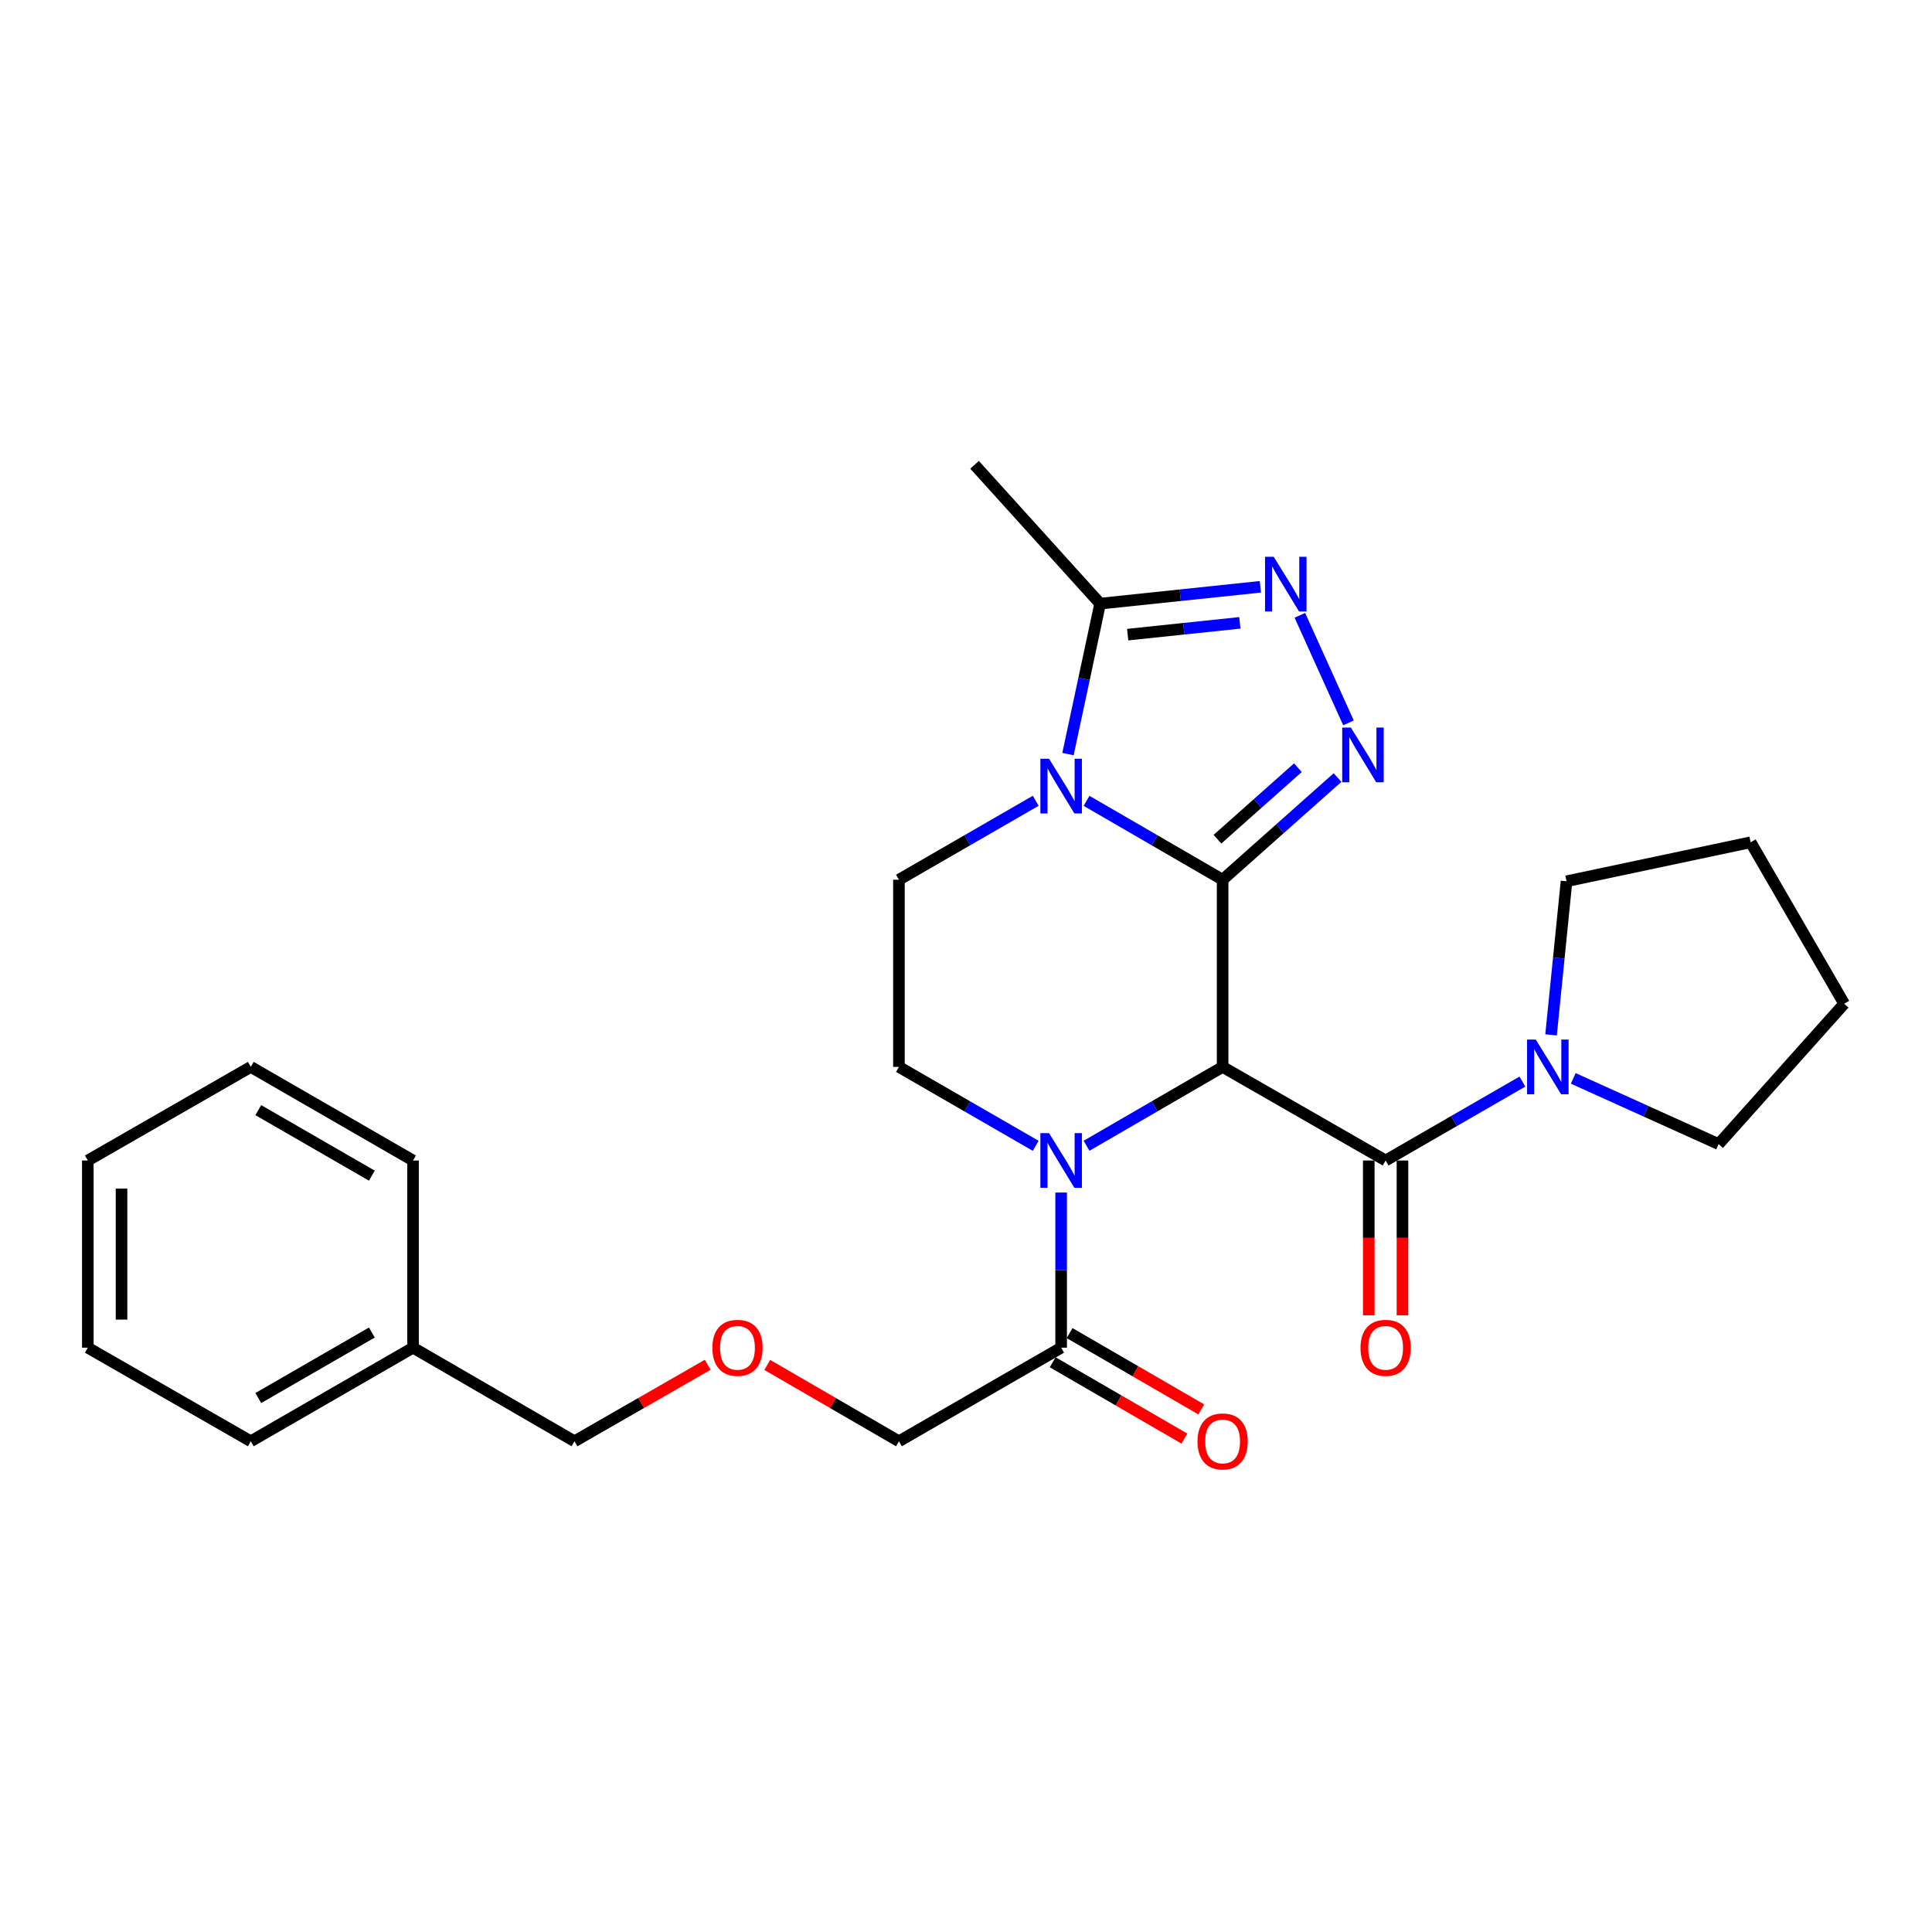 <?xml version='1.0' encoding='iso-8859-1'?>
<svg version='1.1' baseProfile='full'
              xmlns='http://www.w3.org/2000/svg'
                      xmlns:rdkit='http://www.rdkit.org/xml'
                      xmlns:xlink='http://www.w3.org/1999/xlink'
                  xml:space='preserve'
width='1000px' height='1000px' viewBox='0 0 1000 1000'>
<!-- END OF HEADER -->
<rect style='opacity:1.0;fill:#FFFFFF;stroke:none' width='1000' height='1000' x='0' y='0'> </rect>
<path class='bond-0' d='M 632.826,455.348 L 632.826,552.227' style='fill:none;fill-rule:evenodd;stroke:#000000;stroke-width:6px;stroke-linecap:butt;stroke-linejoin:miter;stroke-opacity:1' />
<path class='bond-1' d='M 632.826,455.348 L 597.613,434.932' style='fill:none;fill-rule:evenodd;stroke:#000000;stroke-width:6px;stroke-linecap:butt;stroke-linejoin:miter;stroke-opacity:1' />
<path class='bond-1' d='M 597.613,434.932 L 562.399,414.516' style='fill:none;fill-rule:evenodd;stroke:#0000FF;stroke-width:6px;stroke-linecap:butt;stroke-linejoin:miter;stroke-opacity:1' />
<path class='bond-2' d='M 632.826,455.348 L 662.561,428.905' style='fill:none;fill-rule:evenodd;stroke:#000000;stroke-width:6px;stroke-linecap:butt;stroke-linejoin:miter;stroke-opacity:1' />
<path class='bond-2' d='M 662.561,428.905 L 692.296,402.463' style='fill:none;fill-rule:evenodd;stroke:#0000FF;stroke-width:6px;stroke-linecap:butt;stroke-linejoin:miter;stroke-opacity:1' />
<path class='bond-2' d='M 630.154,434.379 L 650.968,415.869' style='fill:none;fill-rule:evenodd;stroke:#000000;stroke-width:6px;stroke-linecap:butt;stroke-linejoin:miter;stroke-opacity:1' />
<path class='bond-2' d='M 650.968,415.869 L 671.783,397.36' style='fill:none;fill-rule:evenodd;stroke:#0000FF;stroke-width:6px;stroke-linecap:butt;stroke-linejoin:miter;stroke-opacity:1' />
<path class='bond-3' d='M 632.826,552.227 L 597.613,572.639' style='fill:none;fill-rule:evenodd;stroke:#000000;stroke-width:6px;stroke-linecap:butt;stroke-linejoin:miter;stroke-opacity:1' />
<path class='bond-3' d='M 597.613,572.639 L 562.399,593.05' style='fill:none;fill-rule:evenodd;stroke:#0000FF;stroke-width:6px;stroke-linecap:butt;stroke-linejoin:miter;stroke-opacity:1' />
<path class='bond-4' d='M 632.826,552.227 L 717.193,600.676' style='fill:none;fill-rule:evenodd;stroke:#000000;stroke-width:6px;stroke-linecap:butt;stroke-linejoin:miter;stroke-opacity:1' />
<path class='bond-6' d='M 552.787,390.314 L 561.109,351.378' style='fill:none;fill-rule:evenodd;stroke:#0000FF;stroke-width:6px;stroke-linecap:butt;stroke-linejoin:miter;stroke-opacity:1' />
<path class='bond-6' d='M 561.109,351.378 L 569.432,312.442' style='fill:none;fill-rule:evenodd;stroke:#000000;stroke-width:6px;stroke-linecap:butt;stroke-linejoin:miter;stroke-opacity:1' />
<path class='bond-9' d='M 536.081,414.486 L 500.682,434.917' style='fill:none;fill-rule:evenodd;stroke:#0000FF;stroke-width:6px;stroke-linecap:butt;stroke-linejoin:miter;stroke-opacity:1' />
<path class='bond-9' d='M 500.682,434.917 L 465.284,455.348' style='fill:none;fill-rule:evenodd;stroke:#000000;stroke-width:6px;stroke-linecap:butt;stroke-linejoin:miter;stroke-opacity:1' />
<path class='bond-5' d='M 697.972,374.166 L 672.805,318.473' style='fill:none;fill-rule:evenodd;stroke:#0000FF;stroke-width:6px;stroke-linecap:butt;stroke-linejoin:miter;stroke-opacity:1' />
<path class='bond-8' d='M 549.244,617.258 L 549.244,657.407' style='fill:none;fill-rule:evenodd;stroke:#0000FF;stroke-width:6px;stroke-linecap:butt;stroke-linejoin:miter;stroke-opacity:1' />
<path class='bond-8' d='M 549.244,657.407 L 549.244,697.555' style='fill:none;fill-rule:evenodd;stroke:#000000;stroke-width:6px;stroke-linecap:butt;stroke-linejoin:miter;stroke-opacity:1' />
<path class='bond-28' d='M 536.081,593.08 L 500.682,572.653' style='fill:none;fill-rule:evenodd;stroke:#0000FF;stroke-width:6px;stroke-linecap:butt;stroke-linejoin:miter;stroke-opacity:1' />
<path class='bond-28' d='M 500.682,572.653 L 465.284,552.227' style='fill:none;fill-rule:evenodd;stroke:#000000;stroke-width:6px;stroke-linecap:butt;stroke-linejoin:miter;stroke-opacity:1' />
<path class='bond-7' d='M 717.193,600.676 L 752.592,580.249' style='fill:none;fill-rule:evenodd;stroke:#000000;stroke-width:6px;stroke-linecap:butt;stroke-linejoin:miter;stroke-opacity:1' />
<path class='bond-7' d='M 752.592,580.249 L 787.99,559.823' style='fill:none;fill-rule:evenodd;stroke:#0000FF;stroke-width:6px;stroke-linecap:butt;stroke-linejoin:miter;stroke-opacity:1' />
<path class='bond-11' d='M 708.471,600.676 L 708.471,640.745' style='fill:none;fill-rule:evenodd;stroke:#000000;stroke-width:6px;stroke-linecap:butt;stroke-linejoin:miter;stroke-opacity:1' />
<path class='bond-11' d='M 708.471,640.745 L 708.471,680.813' style='fill:none;fill-rule:evenodd;stroke:#FF0000;stroke-width:6px;stroke-linecap:butt;stroke-linejoin:miter;stroke-opacity:1' />
<path class='bond-11' d='M 725.916,600.676 L 725.916,640.745' style='fill:none;fill-rule:evenodd;stroke:#000000;stroke-width:6px;stroke-linecap:butt;stroke-linejoin:miter;stroke-opacity:1' />
<path class='bond-11' d='M 725.916,640.745 L 725.916,680.813' style='fill:none;fill-rule:evenodd;stroke:#FF0000;stroke-width:6px;stroke-linecap:butt;stroke-linejoin:miter;stroke-opacity:1' />
<path class='bond-27' d='M 652.361,303.726 L 610.897,308.084' style='fill:none;fill-rule:evenodd;stroke:#0000FF;stroke-width:6px;stroke-linecap:butt;stroke-linejoin:miter;stroke-opacity:1' />
<path class='bond-27' d='M 610.897,308.084 L 569.432,312.442' style='fill:none;fill-rule:evenodd;stroke:#000000;stroke-width:6px;stroke-linecap:butt;stroke-linejoin:miter;stroke-opacity:1' />
<path class='bond-27' d='M 641.745,322.383 L 612.72,325.433' style='fill:none;fill-rule:evenodd;stroke:#0000FF;stroke-width:6px;stroke-linecap:butt;stroke-linejoin:miter;stroke-opacity:1' />
<path class='bond-27' d='M 612.72,325.433 L 583.695,328.484' style='fill:none;fill-rule:evenodd;stroke:#000000;stroke-width:6px;stroke-linecap:butt;stroke-linejoin:miter;stroke-opacity:1' />
<path class='bond-17' d='M 569.432,312.442 L 504.429,240.577' style='fill:none;fill-rule:evenodd;stroke:#000000;stroke-width:6px;stroke-linecap:butt;stroke-linejoin:miter;stroke-opacity:1' />
<path class='bond-15' d='M 802.823,535.652 L 806.829,495.897' style='fill:none;fill-rule:evenodd;stroke:#0000FF;stroke-width:6px;stroke-linecap:butt;stroke-linejoin:miter;stroke-opacity:1' />
<path class='bond-15' d='M 806.829,495.897 L 810.835,456.142' style='fill:none;fill-rule:evenodd;stroke:#000000;stroke-width:6px;stroke-linecap:butt;stroke-linejoin:miter;stroke-opacity:1' />
<path class='bond-16' d='M 814.319,558.177 L 851.94,575.182' style='fill:none;fill-rule:evenodd;stroke:#0000FF;stroke-width:6px;stroke-linecap:butt;stroke-linejoin:miter;stroke-opacity:1' />
<path class='bond-16' d='M 851.94,575.182 L 889.562,592.186' style='fill:none;fill-rule:evenodd;stroke:#000000;stroke-width:6px;stroke-linecap:butt;stroke-linejoin:miter;stroke-opacity:1' />
<path class='bond-12' d='M 544.87,705.102 L 578.953,724.859' style='fill:none;fill-rule:evenodd;stroke:#000000;stroke-width:6px;stroke-linecap:butt;stroke-linejoin:miter;stroke-opacity:1' />
<path class='bond-12' d='M 578.953,724.859 L 613.037,744.615' style='fill:none;fill-rule:evenodd;stroke:#FF0000;stroke-width:6px;stroke-linecap:butt;stroke-linejoin:miter;stroke-opacity:1' />
<path class='bond-12' d='M 553.618,690.009 L 587.702,709.766' style='fill:none;fill-rule:evenodd;stroke:#000000;stroke-width:6px;stroke-linecap:butt;stroke-linejoin:miter;stroke-opacity:1' />
<path class='bond-12' d='M 587.702,709.766 L 621.785,729.523' style='fill:none;fill-rule:evenodd;stroke:#FF0000;stroke-width:6px;stroke-linecap:butt;stroke-linejoin:miter;stroke-opacity:1' />
<path class='bond-14' d='M 549.244,697.555 L 465.284,746.005' style='fill:none;fill-rule:evenodd;stroke:#000000;stroke-width:6px;stroke-linecap:butt;stroke-linejoin:miter;stroke-opacity:1' />
<path class='bond-10' d='M 465.284,455.348 L 465.284,552.227' style='fill:none;fill-rule:evenodd;stroke:#000000;stroke-width:6px;stroke-linecap:butt;stroke-linejoin:miter;stroke-opacity:1' />
<path class='bond-13' d='M 397.136,706.493 L 431.21,726.249' style='fill:none;fill-rule:evenodd;stroke:#FF0000;stroke-width:6px;stroke-linecap:butt;stroke-linejoin:miter;stroke-opacity:1' />
<path class='bond-13' d='M 431.21,726.249 L 465.284,746.005' style='fill:none;fill-rule:evenodd;stroke:#000000;stroke-width:6px;stroke-linecap:butt;stroke-linejoin:miter;stroke-opacity:1' />
<path class='bond-19' d='M 366.289,706.418 L 331.822,726.211' style='fill:none;fill-rule:evenodd;stroke:#FF0000;stroke-width:6px;stroke-linecap:butt;stroke-linejoin:miter;stroke-opacity:1' />
<path class='bond-19' d='M 331.822,726.211 L 297.354,746.005' style='fill:none;fill-rule:evenodd;stroke:#000000;stroke-width:6px;stroke-linecap:butt;stroke-linejoin:miter;stroke-opacity:1' />
<path class='bond-23' d='M 810.835,456.142 L 906.125,435.964' style='fill:none;fill-rule:evenodd;stroke:#000000;stroke-width:6px;stroke-linecap:butt;stroke-linejoin:miter;stroke-opacity:1' />
<path class='bond-22' d='M 889.562,592.186 L 954.545,519.527' style='fill:none;fill-rule:evenodd;stroke:#000000;stroke-width:6px;stroke-linecap:butt;stroke-linejoin:miter;stroke-opacity:1' />
<path class='bond-18' d='M 213.791,697.555 L 297.354,746.005' style='fill:none;fill-rule:evenodd;stroke:#000000;stroke-width:6px;stroke-linecap:butt;stroke-linejoin:miter;stroke-opacity:1' />
<path class='bond-20' d='M 213.791,697.555 L 129.812,746.005' style='fill:none;fill-rule:evenodd;stroke:#000000;stroke-width:6px;stroke-linecap:butt;stroke-linejoin:miter;stroke-opacity:1' />
<path class='bond-20' d='M 192.477,689.712 L 133.691,723.626' style='fill:none;fill-rule:evenodd;stroke:#000000;stroke-width:6px;stroke-linecap:butt;stroke-linejoin:miter;stroke-opacity:1' />
<path class='bond-21' d='M 213.791,697.555 L 213.791,600.676' style='fill:none;fill-rule:evenodd;stroke:#000000;stroke-width:6px;stroke-linecap:butt;stroke-linejoin:miter;stroke-opacity:1' />
<path class='bond-24' d='M 129.812,746.005 L 45.455,697.555' style='fill:none;fill-rule:evenodd;stroke:#000000;stroke-width:6px;stroke-linecap:butt;stroke-linejoin:miter;stroke-opacity:1' />
<path class='bond-25' d='M 213.791,600.676 L 129.812,552.227' style='fill:none;fill-rule:evenodd;stroke:#000000;stroke-width:6px;stroke-linecap:butt;stroke-linejoin:miter;stroke-opacity:1' />
<path class='bond-25' d='M 192.477,608.52 L 133.691,574.605' style='fill:none;fill-rule:evenodd;stroke:#000000;stroke-width:6px;stroke-linecap:butt;stroke-linejoin:miter;stroke-opacity:1' />
<path class='bond-29' d='M 954.545,519.527 L 906.125,435.964' style='fill:none;fill-rule:evenodd;stroke:#000000;stroke-width:6px;stroke-linecap:butt;stroke-linejoin:miter;stroke-opacity:1' />
<path class='bond-30' d='M 45.455,697.555 L 45.455,600.676' style='fill:none;fill-rule:evenodd;stroke:#000000;stroke-width:6px;stroke-linecap:butt;stroke-linejoin:miter;stroke-opacity:1' />
<path class='bond-30' d='M 62.9,683.023 L 62.9,615.208' style='fill:none;fill-rule:evenodd;stroke:#000000;stroke-width:6px;stroke-linecap:butt;stroke-linejoin:miter;stroke-opacity:1' />
<path class='bond-26' d='M 129.812,552.227 L 45.455,600.676' style='fill:none;fill-rule:evenodd;stroke:#000000;stroke-width:6px;stroke-linecap:butt;stroke-linejoin:miter;stroke-opacity:1' />
<path  class='atom-2' d='M 542.984 392.729
L 552.264 407.729
Q 553.184 409.209, 554.664 411.889
Q 556.144 414.569, 556.224 414.729
L 556.224 392.729
L 559.984 392.729
L 559.984 421.049
L 556.104 421.049
L 546.144 404.649
Q 544.984 402.729, 543.744 400.529
Q 542.544 398.329, 542.184 397.649
L 542.184 421.049
L 538.504 421.049
L 538.504 392.729
L 542.984 392.729
' fill='#0000FF'/>
<path  class='atom-3' d='M 699.206 376.592
L 708.486 391.592
Q 709.406 393.072, 710.886 395.752
Q 712.366 398.432, 712.446 398.592
L 712.446 376.592
L 716.206 376.592
L 716.206 404.912
L 712.326 404.912
L 702.366 388.512
Q 701.206 386.592, 699.966 384.392
Q 698.766 382.192, 698.406 381.512
L 698.406 404.912
L 694.726 404.912
L 694.726 376.592
L 699.206 376.592
' fill='#0000FF'/>
<path  class='atom-4' d='M 542.984 586.516
L 552.264 601.516
Q 553.184 602.996, 554.664 605.676
Q 556.144 608.356, 556.224 608.516
L 556.224 586.516
L 559.984 586.516
L 559.984 614.836
L 556.104 614.836
L 546.144 598.436
Q 544.984 596.516, 543.744 594.316
Q 542.544 592.116, 542.184 591.436
L 542.184 614.836
L 538.504 614.836
L 538.504 586.516
L 542.984 586.516
' fill='#0000FF'/>
<path  class='atom-6' d='M 659.257 288.183
L 668.537 303.183
Q 669.457 304.663, 670.937 307.343
Q 672.417 310.023, 672.497 310.183
L 672.497 288.183
L 676.257 288.183
L 676.257 316.503
L 672.377 316.503
L 662.417 300.103
Q 661.257 298.183, 660.017 295.983
Q 658.817 293.783, 658.457 293.103
L 658.457 316.503
L 654.777 316.503
L 654.777 288.183
L 659.257 288.183
' fill='#0000FF'/>
<path  class='atom-8' d='M 794.893 538.067
L 804.173 553.067
Q 805.093 554.547, 806.573 557.227
Q 808.053 559.907, 808.133 560.067
L 808.133 538.067
L 811.893 538.067
L 811.893 566.387
L 808.013 566.387
L 798.053 549.987
Q 796.893 548.067, 795.653 545.867
Q 794.453 543.667, 794.093 542.987
L 794.093 566.387
L 790.413 566.387
L 790.413 538.067
L 794.893 538.067
' fill='#0000FF'/>
<path  class='atom-12' d='M 704.193 697.635
Q 704.193 690.835, 707.553 687.035
Q 710.913 683.235, 717.193 683.235
Q 723.473 683.235, 726.833 687.035
Q 730.193 690.835, 730.193 697.635
Q 730.193 704.515, 726.793 708.435
Q 723.393 712.315, 717.193 712.315
Q 710.953 712.315, 707.553 708.435
Q 704.193 704.555, 704.193 697.635
M 717.193 709.115
Q 721.513 709.115, 723.833 706.235
Q 726.193 703.315, 726.193 697.635
Q 726.193 692.075, 723.833 689.275
Q 721.513 686.435, 717.193 686.435
Q 712.873 686.435, 710.513 689.235
Q 708.193 692.035, 708.193 697.635
Q 708.193 703.355, 710.513 706.235
Q 712.873 709.115, 717.193 709.115
' fill='#FF0000'/>
<path  class='atom-13' d='M 619.826 746.085
Q 619.826 739.285, 623.186 735.485
Q 626.546 731.685, 632.826 731.685
Q 639.106 731.685, 642.466 735.485
Q 645.826 739.285, 645.826 746.085
Q 645.826 752.965, 642.426 756.885
Q 639.026 760.765, 632.826 760.765
Q 626.586 760.765, 623.186 756.885
Q 619.826 753.005, 619.826 746.085
M 632.826 757.565
Q 637.146 757.565, 639.466 754.685
Q 641.826 751.765, 641.826 746.085
Q 641.826 740.525, 639.466 737.725
Q 637.146 734.885, 632.826 734.885
Q 628.506 734.885, 626.146 737.685
Q 623.826 740.485, 623.826 746.085
Q 623.826 751.805, 626.146 754.685
Q 628.506 757.565, 632.826 757.565
' fill='#FF0000'/>
<path  class='atom-14' d='M 368.721 697.635
Q 368.721 690.835, 372.081 687.035
Q 375.441 683.235, 381.721 683.235
Q 388.001 683.235, 391.361 687.035
Q 394.721 690.835, 394.721 697.635
Q 394.721 704.515, 391.321 708.435
Q 387.921 712.315, 381.721 712.315
Q 375.481 712.315, 372.081 708.435
Q 368.721 704.555, 368.721 697.635
M 381.721 709.115
Q 386.041 709.115, 388.361 706.235
Q 390.721 703.315, 390.721 697.635
Q 390.721 692.075, 388.361 689.275
Q 386.041 686.435, 381.721 686.435
Q 377.401 686.435, 375.041 689.235
Q 372.721 692.035, 372.721 697.635
Q 372.721 703.355, 375.041 706.235
Q 377.401 709.115, 381.721 709.115
' fill='#FF0000'/>
</svg>
